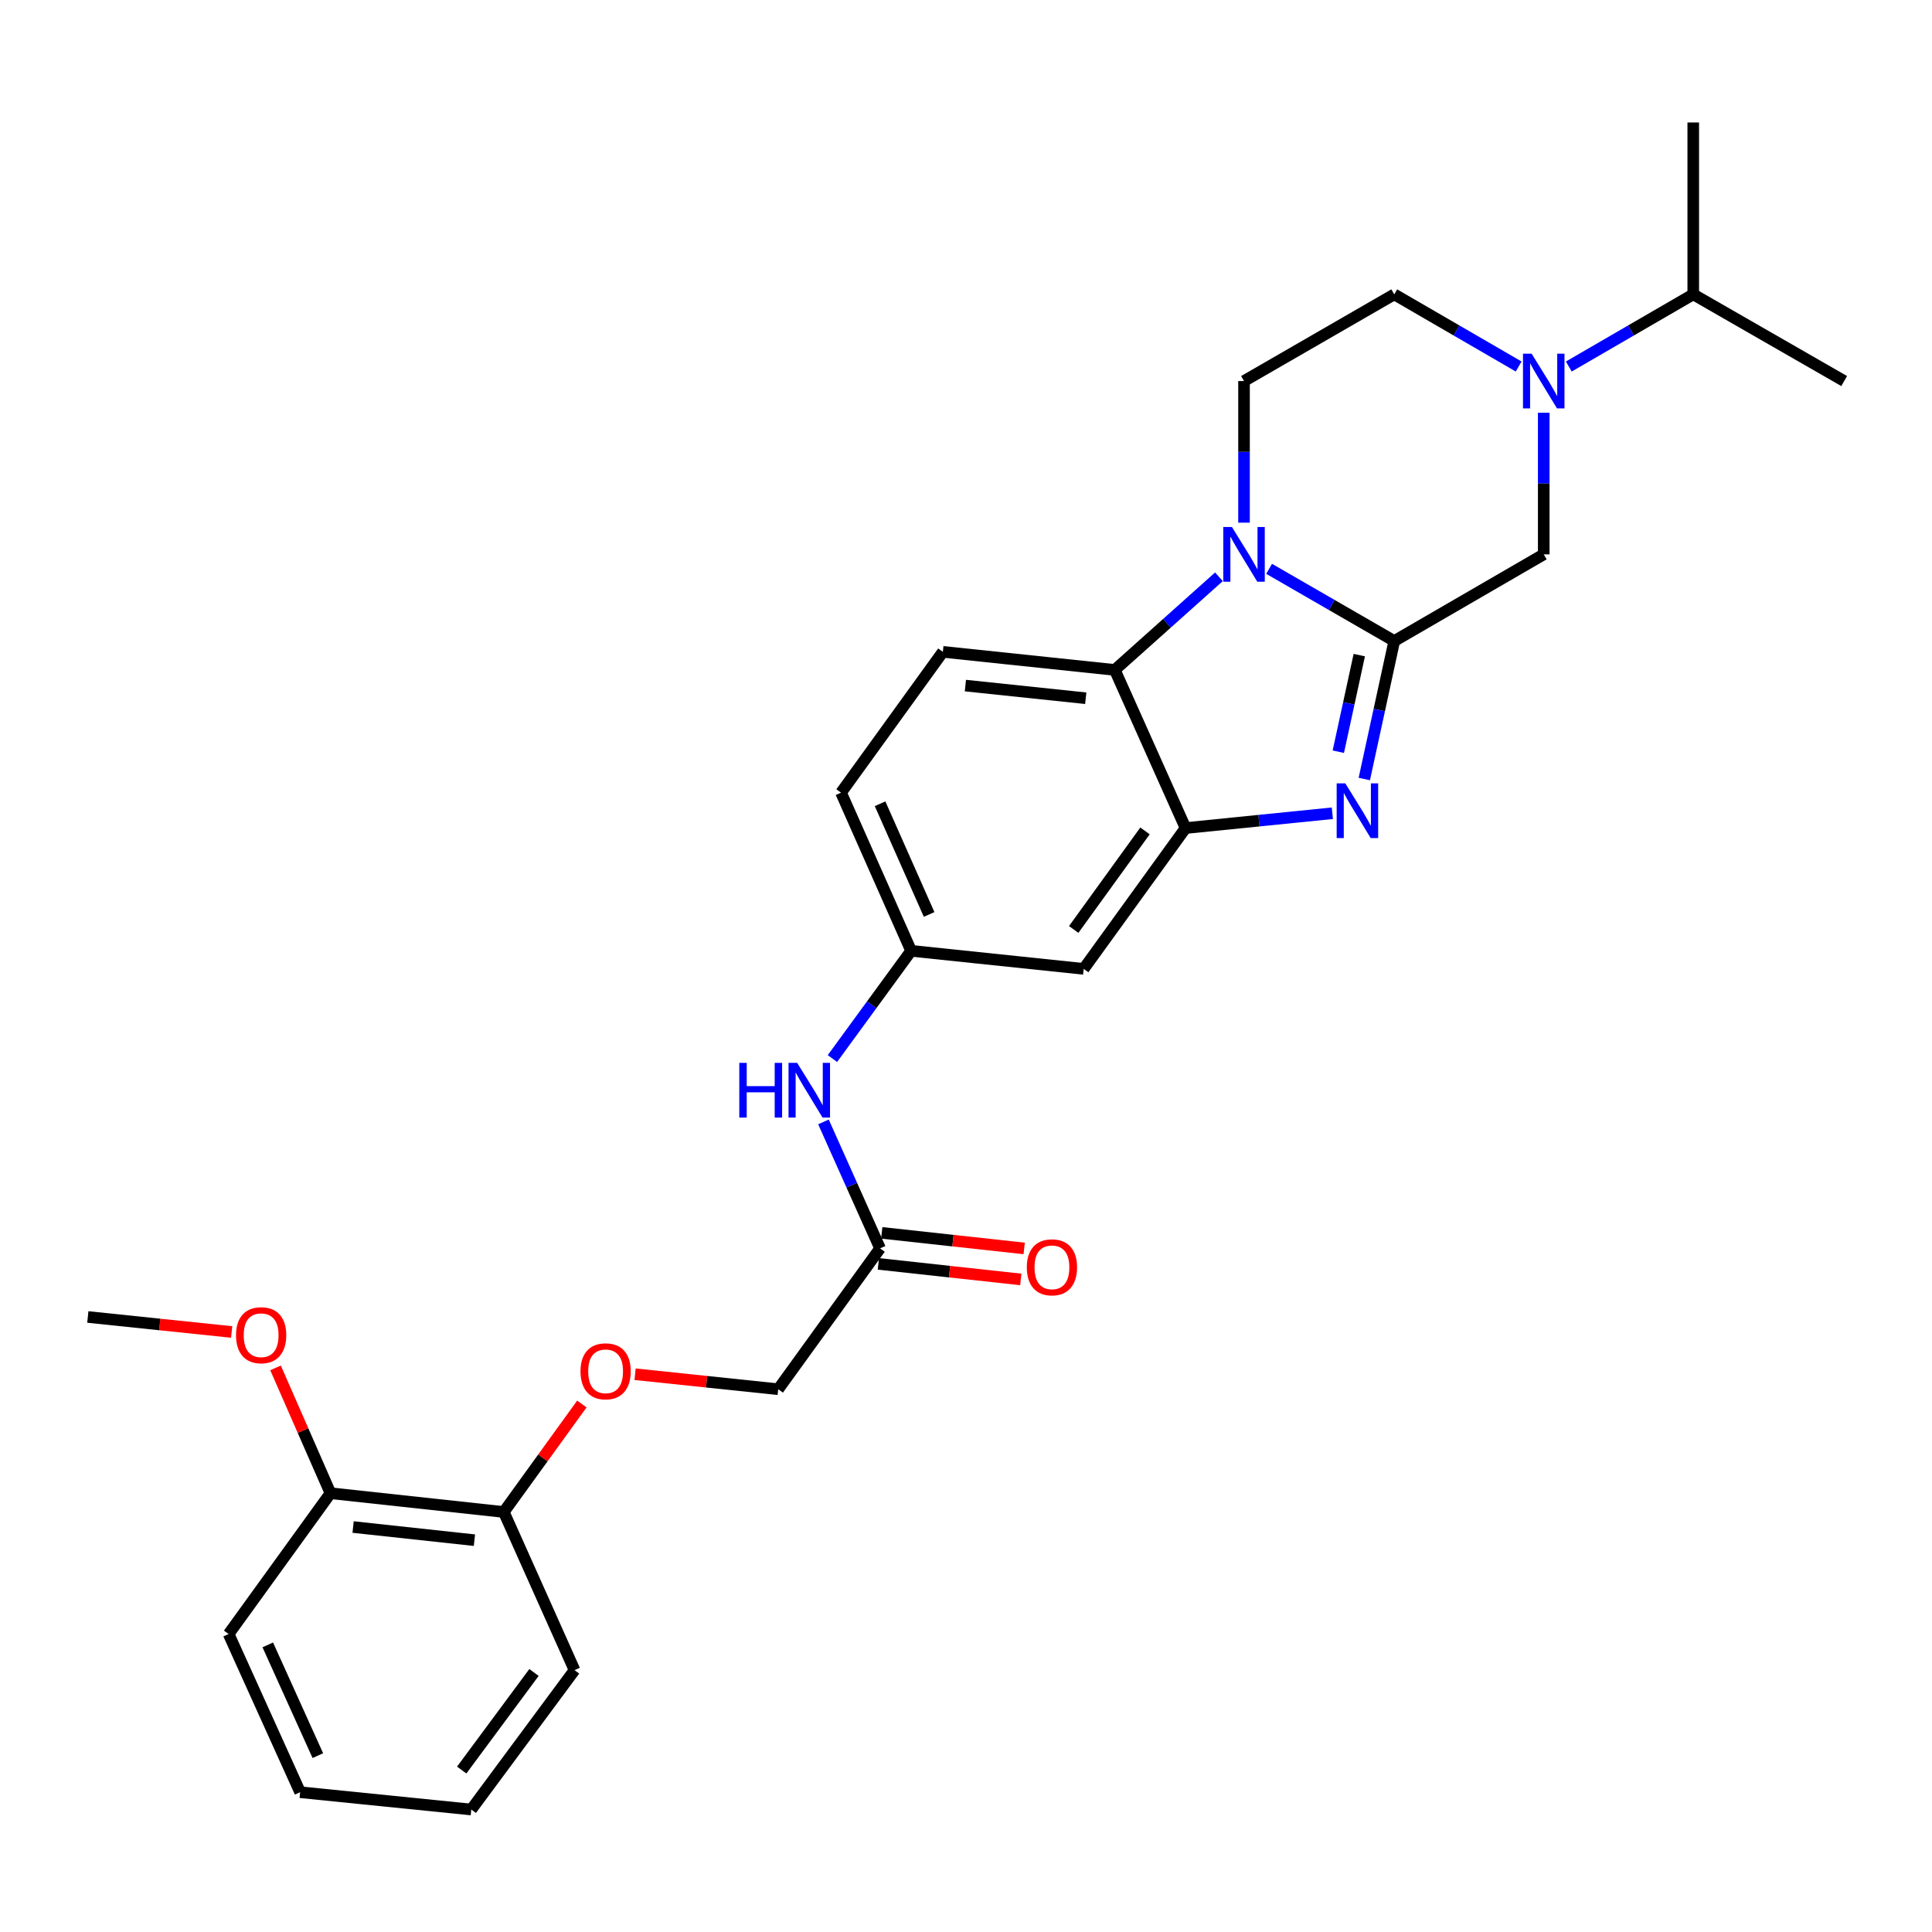 <?xml version='1.0' encoding='iso-8859-1'?>
<svg version='1.1' baseProfile='full'
              xmlns='http://www.w3.org/2000/svg'
                      xmlns:rdkit='http://www.rdkit.org/xml'
                      xmlns:xlink='http://www.w3.org/1999/xlink'
                  xml:space='preserve'
width='1000px' height='1000px' viewBox='0 0 1000 1000'>
<!-- END OF HEADER -->
<rect style='opacity:1.0;fill:#FFFFFF;stroke:none' width='1000' height='1000' x='0' y='0'> </rect>
<path class='bond-0' d='M 721.667,331.79 L 689.277,313.107' style='fill:none;fill-rule:evenodd;stroke:#000000;stroke-width:6px;stroke-linecap:butt;stroke-linejoin:miter;stroke-opacity:1' />
<path class='bond-0' d='M 689.277,313.107 L 656.888,294.424' style='fill:none;fill-rule:evenodd;stroke:#0000FF;stroke-width:6px;stroke-linecap:butt;stroke-linejoin:miter;stroke-opacity:1' />
<path class='bond-1' d='M 721.667,331.79 L 713.914,367.505' style='fill:none;fill-rule:evenodd;stroke:#000000;stroke-width:6px;stroke-linecap:butt;stroke-linejoin:miter;stroke-opacity:1' />
<path class='bond-1' d='M 713.914,367.505 L 706.16,403.219' style='fill:none;fill-rule:evenodd;stroke:#0000FF;stroke-width:6px;stroke-linecap:butt;stroke-linejoin:miter;stroke-opacity:1' />
<path class='bond-1' d='M 703.564,339.079 L 698.136,364.079' style='fill:none;fill-rule:evenodd;stroke:#000000;stroke-width:6px;stroke-linecap:butt;stroke-linejoin:miter;stroke-opacity:1' />
<path class='bond-1' d='M 698.136,364.079 L 692.709,389.08' style='fill:none;fill-rule:evenodd;stroke:#0000FF;stroke-width:6px;stroke-linecap:butt;stroke-linejoin:miter;stroke-opacity:1' />
<path class='bond-5' d='M 721.667,331.79 L 799.036,286.935' style='fill:none;fill-rule:evenodd;stroke:#000000;stroke-width:6px;stroke-linecap:butt;stroke-linejoin:miter;stroke-opacity:1' />
<path class='bond-3' d='M 630.92,298.546 L 603.97,322.648' style='fill:none;fill-rule:evenodd;stroke:#0000FF;stroke-width:6px;stroke-linecap:butt;stroke-linejoin:miter;stroke-opacity:1' />
<path class='bond-3' d='M 603.97,322.648 L 577.019,346.751' style='fill:none;fill-rule:evenodd;stroke:#000000;stroke-width:6px;stroke-linecap:butt;stroke-linejoin:miter;stroke-opacity:1' />
<path class='bond-6' d='M 643.903,270.532 L 643.903,233.882' style='fill:none;fill-rule:evenodd;stroke:#0000FF;stroke-width:6px;stroke-linecap:butt;stroke-linejoin:miter;stroke-opacity:1' />
<path class='bond-6' d='M 643.903,233.882 L 643.903,197.233' style='fill:none;fill-rule:evenodd;stroke:#000000;stroke-width:6px;stroke-linecap:butt;stroke-linejoin:miter;stroke-opacity:1' />
<path class='bond-2' d='M 689.623,420.936 L 651.632,424.77' style='fill:none;fill-rule:evenodd;stroke:#0000FF;stroke-width:6px;stroke-linecap:butt;stroke-linejoin:miter;stroke-opacity:1' />
<path class='bond-2' d='M 651.632,424.77 L 613.641,428.604' style='fill:none;fill-rule:evenodd;stroke:#000000;stroke-width:6px;stroke-linecap:butt;stroke-linejoin:miter;stroke-opacity:1' />
<path class='bond-7' d='M 613.641,428.604 L 560.919,501.489' style='fill:none;fill-rule:evenodd;stroke:#000000;stroke-width:6px;stroke-linecap:butt;stroke-linejoin:miter;stroke-opacity:1' />
<path class='bond-7' d='M 592.651,430.075 L 555.746,481.094' style='fill:none;fill-rule:evenodd;stroke:#000000;stroke-width:6px;stroke-linecap:butt;stroke-linejoin:miter;stroke-opacity:1' />
<path class='bond-28' d='M 613.641,428.604 L 577.019,346.751' style='fill:none;fill-rule:evenodd;stroke:#000000;stroke-width:6px;stroke-linecap:butt;stroke-linejoin:miter;stroke-opacity:1' />
<path class='bond-8' d='M 577.019,346.751 L 488.026,337.396' style='fill:none;fill-rule:evenodd;stroke:#000000;stroke-width:6px;stroke-linecap:butt;stroke-linejoin:miter;stroke-opacity:1' />
<path class='bond-8' d='M 561.982,361.404 L 499.687,354.855' style='fill:none;fill-rule:evenodd;stroke:#000000;stroke-width:6px;stroke-linecap:butt;stroke-linejoin:miter;stroke-opacity:1' />
<path class='bond-4' d='M 799.036,213.635 L 799.036,250.285' style='fill:none;fill-rule:evenodd;stroke:#0000FF;stroke-width:6px;stroke-linecap:butt;stroke-linejoin:miter;stroke-opacity:1' />
<path class='bond-4' d='M 799.036,250.285 L 799.036,286.935' style='fill:none;fill-rule:evenodd;stroke:#000000;stroke-width:6px;stroke-linecap:butt;stroke-linejoin:miter;stroke-opacity:1' />
<path class='bond-10' d='M 786.06,189.707 L 753.863,171.033' style='fill:none;fill-rule:evenodd;stroke:#0000FF;stroke-width:6px;stroke-linecap:butt;stroke-linejoin:miter;stroke-opacity:1' />
<path class='bond-10' d='M 753.863,171.033 L 721.667,152.359' style='fill:none;fill-rule:evenodd;stroke:#000000;stroke-width:6px;stroke-linecap:butt;stroke-linejoin:miter;stroke-opacity:1' />
<path class='bond-16' d='M 812.012,189.708 L 844.218,171.034' style='fill:none;fill-rule:evenodd;stroke:#0000FF;stroke-width:6px;stroke-linecap:butt;stroke-linejoin:miter;stroke-opacity:1' />
<path class='bond-16' d='M 844.218,171.034 L 876.423,152.359' style='fill:none;fill-rule:evenodd;stroke:#000000;stroke-width:6px;stroke-linecap:butt;stroke-linejoin:miter;stroke-opacity:1' />
<path class='bond-29' d='M 643.903,197.233 L 721.667,152.359' style='fill:none;fill-rule:evenodd;stroke:#000000;stroke-width:6px;stroke-linecap:butt;stroke-linejoin:miter;stroke-opacity:1' />
<path class='bond-12' d='M 560.919,501.489 L 471.594,492.143' style='fill:none;fill-rule:evenodd;stroke:#000000;stroke-width:6px;stroke-linecap:butt;stroke-linejoin:miter;stroke-opacity:1' />
<path class='bond-19' d='M 488.026,337.396 L 435.322,410.28' style='fill:none;fill-rule:evenodd;stroke:#000000;stroke-width:6px;stroke-linecap:butt;stroke-linejoin:miter;stroke-opacity:1' />
<path class='bond-9' d='M 455.521,646.155 L 440.872,613.429' style='fill:none;fill-rule:evenodd;stroke:#000000;stroke-width:6px;stroke-linecap:butt;stroke-linejoin:miter;stroke-opacity:1' />
<path class='bond-9' d='M 440.872,613.429 L 426.224,580.703' style='fill:none;fill-rule:evenodd;stroke:#0000FF;stroke-width:6px;stroke-linecap:butt;stroke-linejoin:miter;stroke-opacity:1' />
<path class='bond-15' d='M 454.644,654.179 L 491.504,658.208' style='fill:none;fill-rule:evenodd;stroke:#000000;stroke-width:6px;stroke-linecap:butt;stroke-linejoin:miter;stroke-opacity:1' />
<path class='bond-15' d='M 491.504,658.208 L 528.364,662.236' style='fill:none;fill-rule:evenodd;stroke:#FF0000;stroke-width:6px;stroke-linecap:butt;stroke-linejoin:miter;stroke-opacity:1' />
<path class='bond-15' d='M 456.398,638.13 L 493.258,642.159' style='fill:none;fill-rule:evenodd;stroke:#000000;stroke-width:6px;stroke-linecap:butt;stroke-linejoin:miter;stroke-opacity:1' />
<path class='bond-15' d='M 493.258,642.159 L 530.119,646.187' style='fill:none;fill-rule:evenodd;stroke:#FF0000;stroke-width:6px;stroke-linecap:butt;stroke-linejoin:miter;stroke-opacity:1' />
<path class='bond-18' d='M 455.521,646.155 L 402.8,719.066' style='fill:none;fill-rule:evenodd;stroke:#000000;stroke-width:6px;stroke-linecap:butt;stroke-linejoin:miter;stroke-opacity:1' />
<path class='bond-11' d='M 430.858,547.907 L 451.226,520.025' style='fill:none;fill-rule:evenodd;stroke:#0000FF;stroke-width:6px;stroke-linecap:butt;stroke-linejoin:miter;stroke-opacity:1' />
<path class='bond-11' d='M 451.226,520.025 L 471.594,492.143' style='fill:none;fill-rule:evenodd;stroke:#000000;stroke-width:6px;stroke-linecap:butt;stroke-linejoin:miter;stroke-opacity:1' />
<path class='bond-30' d='M 471.594,492.143 L 435.322,410.28' style='fill:none;fill-rule:evenodd;stroke:#000000;stroke-width:6px;stroke-linecap:butt;stroke-linejoin:miter;stroke-opacity:1' />
<path class='bond-30' d='M 480.914,473.323 L 455.524,416.019' style='fill:none;fill-rule:evenodd;stroke:#000000;stroke-width:6px;stroke-linecap:butt;stroke-linejoin:miter;stroke-opacity:1' />
<path class='bond-13' d='M 328.711,711.3 L 365.756,715.183' style='fill:none;fill-rule:evenodd;stroke:#FF0000;stroke-width:6px;stroke-linecap:butt;stroke-linejoin:miter;stroke-opacity:1' />
<path class='bond-13' d='M 365.756,715.183 L 402.8,719.066' style='fill:none;fill-rule:evenodd;stroke:#000000;stroke-width:6px;stroke-linecap:butt;stroke-linejoin:miter;stroke-opacity:1' />
<path class='bond-14' d='M 301.169,726.711 L 280.966,754.658' style='fill:none;fill-rule:evenodd;stroke:#FF0000;stroke-width:6px;stroke-linecap:butt;stroke-linejoin:miter;stroke-opacity:1' />
<path class='bond-14' d='M 280.966,754.658 L 260.762,782.604' style='fill:none;fill-rule:evenodd;stroke:#000000;stroke-width:6px;stroke-linecap:butt;stroke-linejoin:miter;stroke-opacity:1' />
<path class='bond-17' d='M 260.762,782.604 L 171.051,772.882' style='fill:none;fill-rule:evenodd;stroke:#000000;stroke-width:6px;stroke-linecap:butt;stroke-linejoin:miter;stroke-opacity:1' />
<path class='bond-17' d='M 245.566,797.197 L 182.769,790.391' style='fill:none;fill-rule:evenodd;stroke:#000000;stroke-width:6px;stroke-linecap:butt;stroke-linejoin:miter;stroke-opacity:1' />
<path class='bond-21' d='M 260.762,782.604 L 297.384,864.458' style='fill:none;fill-rule:evenodd;stroke:#000000;stroke-width:6px;stroke-linecap:butt;stroke-linejoin:miter;stroke-opacity:1' />
<path class='bond-23' d='M 876.423,152.359 L 954.545,197.233' style='fill:none;fill-rule:evenodd;stroke:#000000;stroke-width:6px;stroke-linecap:butt;stroke-linejoin:miter;stroke-opacity:1' />
<path class='bond-24' d='M 876.423,152.359 L 876.423,63.393' style='fill:none;fill-rule:evenodd;stroke:#000000;stroke-width:6px;stroke-linecap:butt;stroke-linejoin:miter;stroke-opacity:1' />
<path class='bond-20' d='M 171.051,772.882 L 156.833,740.447' style='fill:none;fill-rule:evenodd;stroke:#000000;stroke-width:6px;stroke-linecap:butt;stroke-linejoin:miter;stroke-opacity:1' />
<path class='bond-20' d='M 156.833,740.447 L 142.615,708.013' style='fill:none;fill-rule:evenodd;stroke:#FF0000;stroke-width:6px;stroke-linecap:butt;stroke-linejoin:miter;stroke-opacity:1' />
<path class='bond-22' d='M 171.051,772.882 L 118.339,845.766' style='fill:none;fill-rule:evenodd;stroke:#000000;stroke-width:6px;stroke-linecap:butt;stroke-linejoin:miter;stroke-opacity:1' />
<path class='bond-25' d='M 119.91,689.428 L 82.683,685.546' style='fill:none;fill-rule:evenodd;stroke:#FF0000;stroke-width:6px;stroke-linecap:butt;stroke-linejoin:miter;stroke-opacity:1' />
<path class='bond-25' d='M 82.683,685.546 L 45.455,681.664' style='fill:none;fill-rule:evenodd;stroke:#000000;stroke-width:6px;stroke-linecap:butt;stroke-linejoin:miter;stroke-opacity:1' />
<path class='bond-26' d='M 297.384,864.458 L 243.936,936.607' style='fill:none;fill-rule:evenodd;stroke:#000000;stroke-width:6px;stroke-linecap:butt;stroke-linejoin:miter;stroke-opacity:1' />
<path class='bond-26' d='M 276.394,865.67 L 238.98,916.174' style='fill:none;fill-rule:evenodd;stroke:#000000;stroke-width:6px;stroke-linecap:butt;stroke-linejoin:miter;stroke-opacity:1' />
<path class='bond-31' d='M 118.339,845.766 L 155.355,927.647' style='fill:none;fill-rule:evenodd;stroke:#000000;stroke-width:6px;stroke-linecap:butt;stroke-linejoin:miter;stroke-opacity:1' />
<path class='bond-31' d='M 138.603,851.397 L 164.514,908.714' style='fill:none;fill-rule:evenodd;stroke:#000000;stroke-width:6px;stroke-linecap:butt;stroke-linejoin:miter;stroke-opacity:1' />
<path class='bond-27' d='M 243.936,936.607 L 155.355,927.647' style='fill:none;fill-rule:evenodd;stroke:#000000;stroke-width:6px;stroke-linecap:butt;stroke-linejoin:miter;stroke-opacity:1' />
<path  class='atom-1' d='M 637.643 272.775
L 646.923 287.775
Q 647.843 289.255, 649.323 291.935
Q 650.803 294.615, 650.883 294.775
L 650.883 272.775
L 654.643 272.775
L 654.643 301.095
L 650.763 301.095
L 640.803 284.695
Q 639.643 282.775, 638.403 280.575
Q 637.203 278.375, 636.843 277.695
L 636.843 301.095
L 633.163 301.095
L 633.163 272.775
L 637.643 272.775
' fill='#0000FF'/>
<path  class='atom-2' d='M 696.338 405.466
L 705.618 420.466
Q 706.538 421.946, 708.018 424.626
Q 709.498 427.306, 709.578 427.466
L 709.578 405.466
L 713.338 405.466
L 713.338 433.786
L 709.458 433.786
L 699.498 417.386
Q 698.338 415.466, 697.098 413.266
Q 695.898 411.066, 695.538 410.386
L 695.538 433.786
L 691.858 433.786
L 691.858 405.466
L 696.338 405.466
' fill='#0000FF'/>
<path  class='atom-5' d='M 792.776 183.073
L 802.056 198.073
Q 802.976 199.553, 804.456 202.233
Q 805.936 204.913, 806.016 205.073
L 806.016 183.073
L 809.776 183.073
L 809.776 211.393
L 805.896 211.393
L 795.936 194.993
Q 794.776 193.073, 793.536 190.873
Q 792.336 188.673, 791.976 187.993
L 791.976 211.393
L 788.296 211.393
L 788.296 183.073
L 792.776 183.073
' fill='#0000FF'/>
<path  class='atom-12' d='M 382.662 550.141
L 386.502 550.141
L 386.502 562.181
L 400.982 562.181
L 400.982 550.141
L 404.822 550.141
L 404.822 578.461
L 400.982 578.461
L 400.982 565.381
L 386.502 565.381
L 386.502 578.461
L 382.662 578.461
L 382.662 550.141
' fill='#0000FF'/>
<path  class='atom-12' d='M 412.622 550.141
L 421.902 565.141
Q 422.822 566.621, 424.302 569.301
Q 425.782 571.981, 425.862 572.141
L 425.862 550.141
L 429.622 550.141
L 429.622 578.461
L 425.742 578.461
L 415.782 562.061
Q 414.622 560.141, 413.382 557.941
Q 412.182 555.741, 411.822 555.061
L 411.822 578.461
L 408.142 578.461
L 408.142 550.141
L 412.622 550.141
' fill='#0000FF'/>
<path  class='atom-14' d='M 300.466 709.782
Q 300.466 702.982, 303.826 699.182
Q 307.186 695.382, 313.466 695.382
Q 319.746 695.382, 323.106 699.182
Q 326.466 702.982, 326.466 709.782
Q 326.466 716.662, 323.066 720.582
Q 319.666 724.462, 313.466 724.462
Q 307.226 724.462, 303.826 720.582
Q 300.466 716.702, 300.466 709.782
M 313.466 721.262
Q 317.786 721.262, 320.106 718.382
Q 322.466 715.462, 322.466 709.782
Q 322.466 704.222, 320.106 701.422
Q 317.786 698.582, 313.466 698.582
Q 309.146 698.582, 306.786 701.382
Q 304.466 704.182, 304.466 709.782
Q 304.466 715.502, 306.786 718.382
Q 309.146 721.262, 313.466 721.262
' fill='#FF0000'/>
<path  class='atom-16' d='M 531.479 655.957
Q 531.479 649.157, 534.839 645.357
Q 538.199 641.557, 544.479 641.557
Q 550.759 641.557, 554.119 645.357
Q 557.479 649.157, 557.479 655.957
Q 557.479 662.837, 554.079 666.757
Q 550.679 670.637, 544.479 670.637
Q 538.239 670.637, 534.839 666.757
Q 531.479 662.877, 531.479 655.957
M 544.479 667.437
Q 548.799 667.437, 551.119 664.557
Q 553.479 661.637, 553.479 655.957
Q 553.479 650.397, 551.119 647.597
Q 548.799 644.757, 544.479 644.757
Q 540.159 644.757, 537.799 647.557
Q 535.479 650.357, 535.479 655.957
Q 535.479 661.677, 537.799 664.557
Q 540.159 667.437, 544.479 667.437
' fill='#FF0000'/>
<path  class='atom-21' d='M 122.165 691.099
Q 122.165 684.299, 125.525 680.499
Q 128.885 676.699, 135.165 676.699
Q 141.445 676.699, 144.805 680.499
Q 148.165 684.299, 148.165 691.099
Q 148.165 697.979, 144.765 701.899
Q 141.365 705.779, 135.165 705.779
Q 128.925 705.779, 125.525 701.899
Q 122.165 698.019, 122.165 691.099
M 135.165 702.579
Q 139.485 702.579, 141.805 699.699
Q 144.165 696.779, 144.165 691.099
Q 144.165 685.539, 141.805 682.739
Q 139.485 679.899, 135.165 679.899
Q 130.845 679.899, 128.485 682.699
Q 126.165 685.499, 126.165 691.099
Q 126.165 696.819, 128.485 699.699
Q 130.845 702.579, 135.165 702.579
' fill='#FF0000'/>
</svg>
